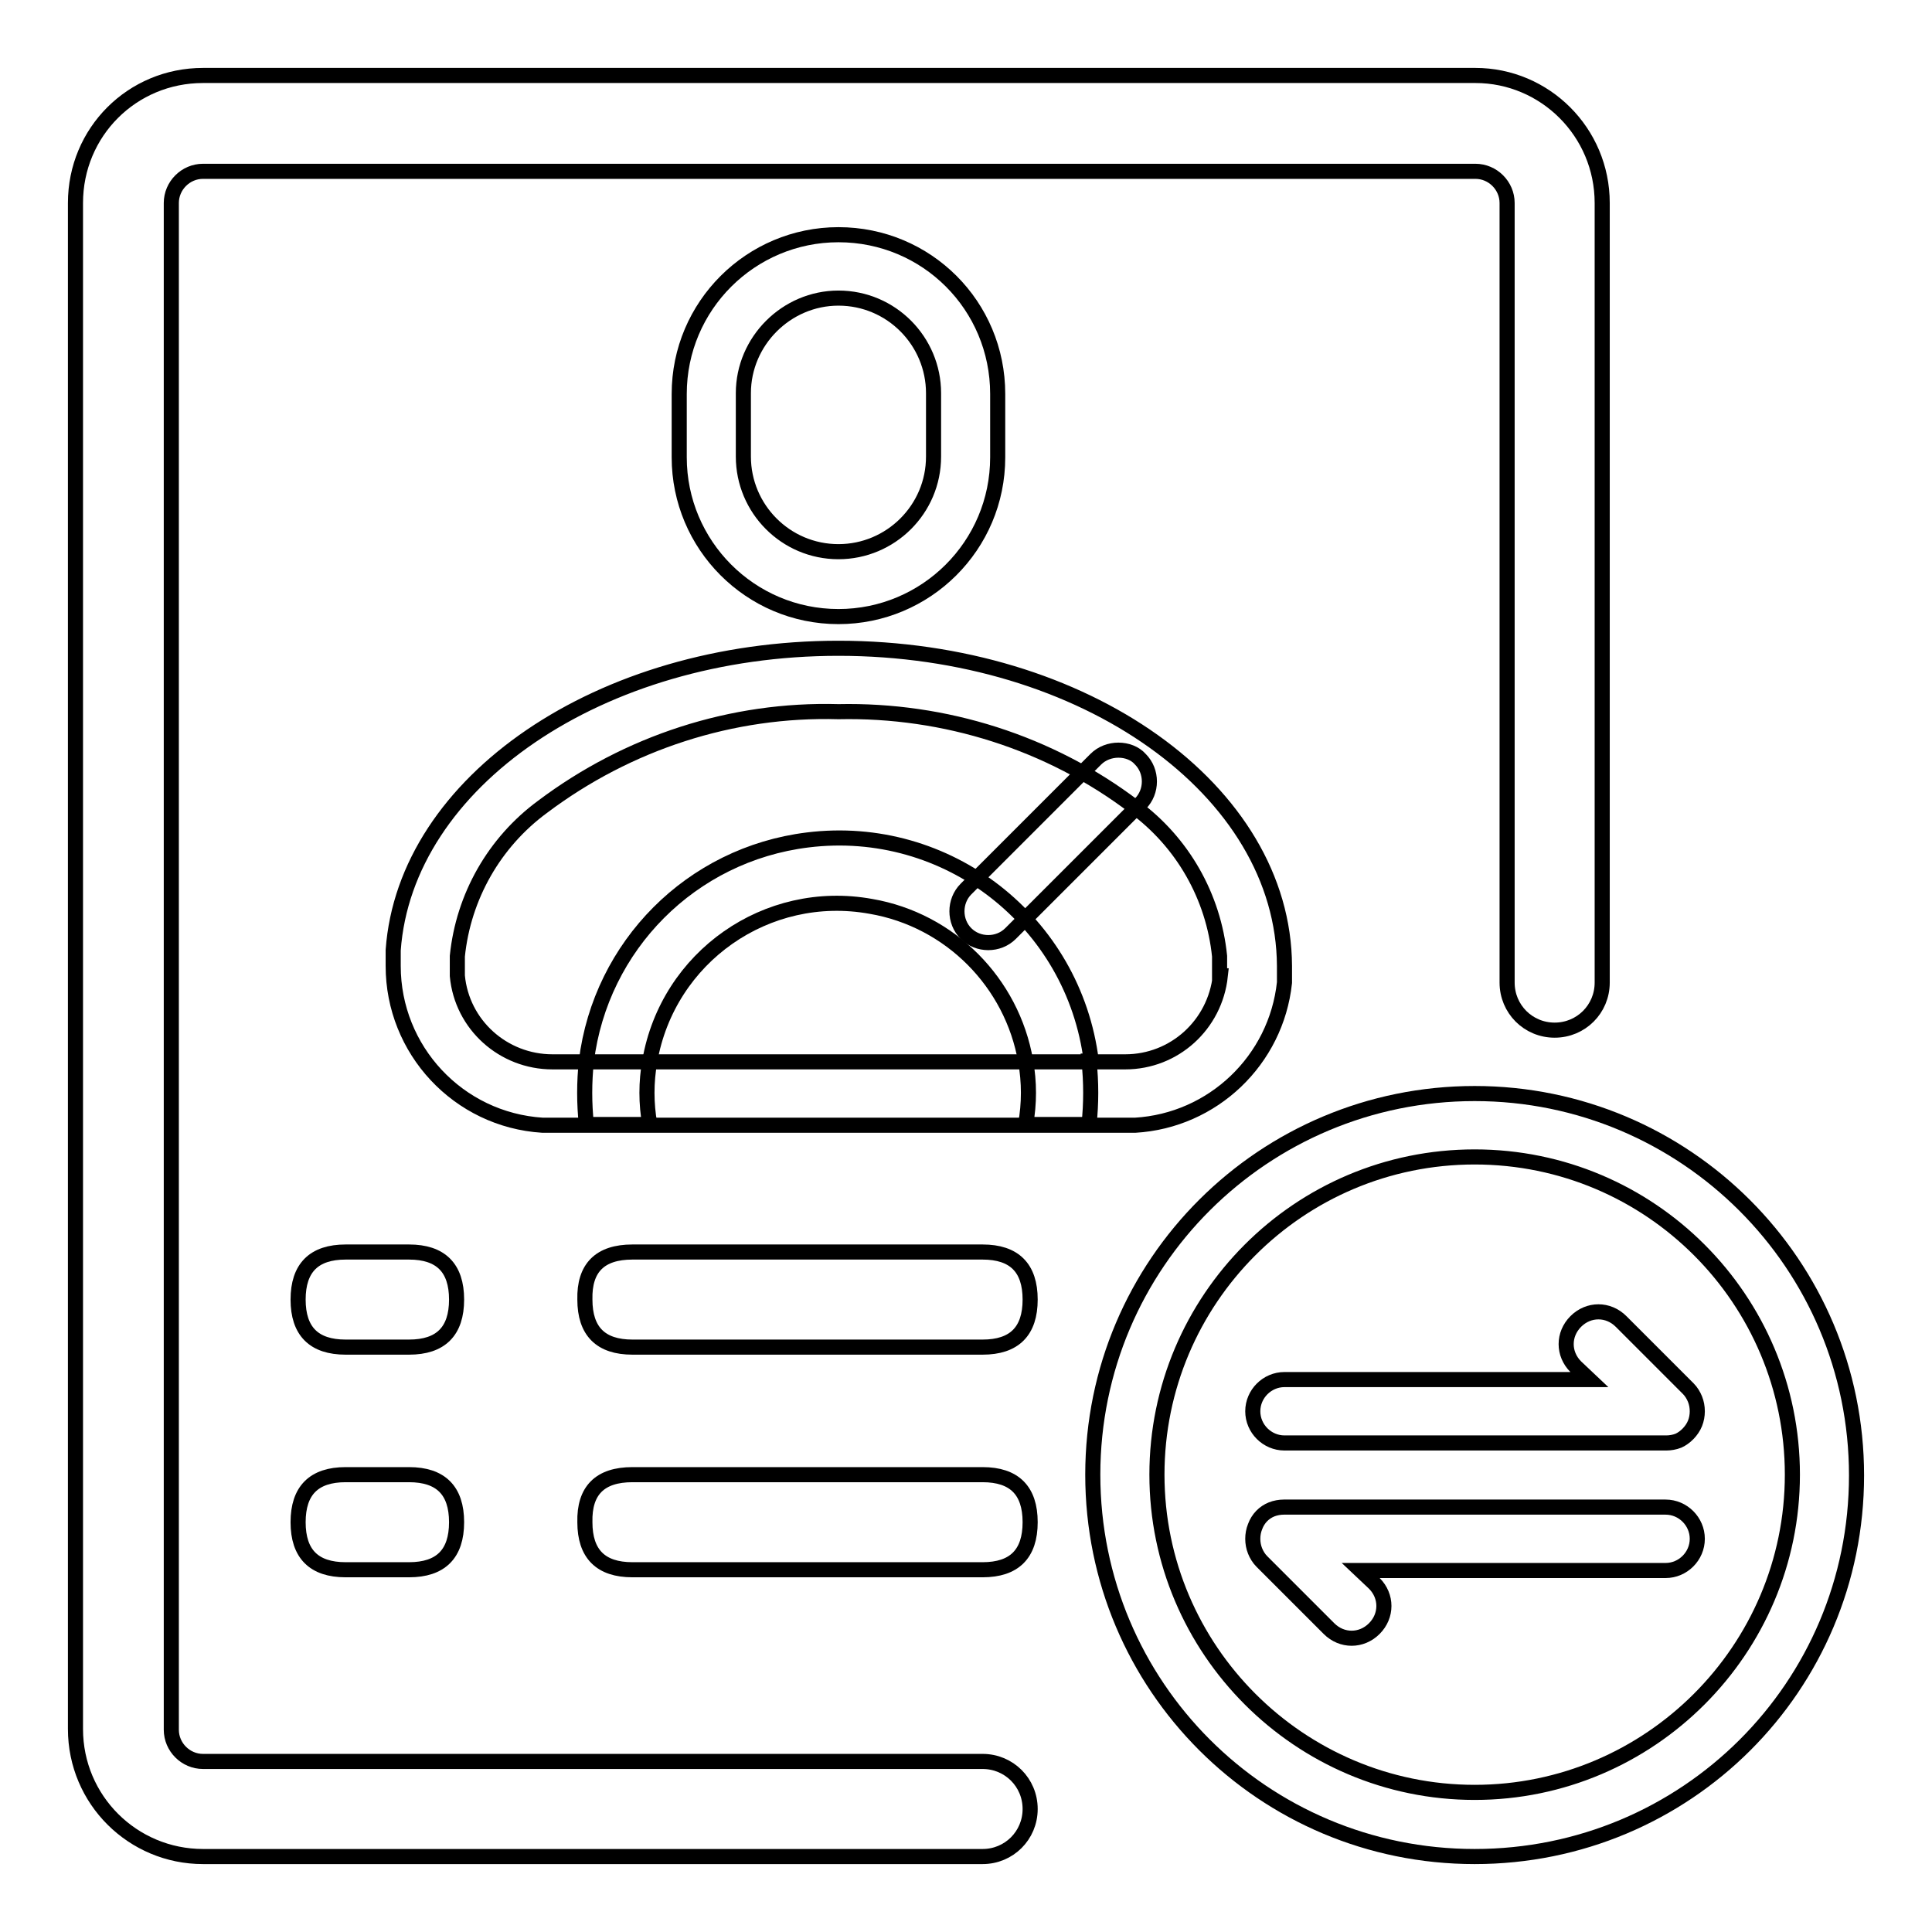 <?xml version="1.0" encoding="utf-8"?>
<!-- Svg Vector Icons : http://www.onlinewebfonts.com/icon -->
<!DOCTYPE svg PUBLIC "-//W3C//DTD SVG 1.1//EN" "http://www.w3.org/Graphics/SVG/1.1/DTD/svg11.dtd">
<svg version="1.1" xmlns="http://www.w3.org/2000/svg" xmlns:xlink="http://www.w3.org/1999/xlink" x="0px" y="0px" viewBox="0 0 256 256" enable-background="new 0 0 256 256" xml:space="preserve">
<g> <path stroke-width="2" fill-opacity="0" stroke="#000000"  d="M111.1,39.5c7,0,12.6,5.7,12.6,12.6v8.4c0,7-5.7,12.6-12.6,12.6c-7,0-12.6-5.7-12.6-12.6v-8.4 C98.5,45.2,104.2,39.5,111.1,39.5 M111.1,31.1c-11.6,0-21.1,9.4-21.1,21.1v8.4c0,11.6,9.4,21.1,21.1,21.1 c11.6,0,21.1-9.4,21.1-21.1v-8.4C132.2,40.5,122.8,31.1,111.1,31.1z M111.1,85.9c-31.6,0-57.4,17.7-59,40v2.1 c0,11.1,8.6,20.4,19.8,21.1c0.4,0,0.9,0,1.3,0h75.9c0.4,0,0.9,0,1.3,0c10.3-0.6,18.7-8.6,19.8-18.9V128 C170.1,104.7,143.7,85.9,111.1,85.9z M161.7,129.3c-0.7,6.5-6.1,11.4-12.6,11.4H73.2c-6.5,0-12-4.9-12.6-11.4V128v-1.3 c0.8-7.9,4.9-15.1,11.3-19.8c11.3-8.5,25.1-13,39.2-12.6c14.1-0.3,28,4.1,39.2,12.6c6.4,4.7,10.5,11.9,11.3,19.8V129.3z"/> <path stroke-width="2" fill-opacity="0" stroke="#000000"  d="M144.6,140.6c-2.3-18.5-19.1-31.6-37.6-29.3c-15.4,1.9-27.4,14-29.3,29.3c-0.3,2.8-0.3,5.6,0,8.4h8.4 c-0.5-2.8-0.5-5.6,0-8.4c2.4-13.8,15.5-23,29.3-20.5c10.5,1.8,18.7,10.1,20.5,20.5c0.5,2.8,0.5,5.6,0,8.4h8.4 c0.3-2.8,0.3-5.6,0-8.4H144.6z"/> <path stroke-width="2" fill-opacity="0" stroke="#000000"  d="M148.2,99.4c-1.1,0-2.2,0.4-3,1.2L128,117.8c-1.6,1.6-1.6,4.3,0,5.9c1.6,1.6,4.3,1.6,5.9,0l17.2-17.2 c1.6-1.6,1.6-4.3,0-5.9C150.4,99.8,149.3,99.4,148.2,99.4z"/> <path stroke-width="2" fill-opacity="0" stroke="#000000"  d="M45.8,165.9h8.4c4.2,0,6.3,2.1,6.3,6.3l0,0c0,4.2-2.1,6.3-6.3,6.3h-8.4c-4.2,0-6.3-2.1-6.3-6.3l0,0 C39.5,168,41.6,165.9,45.8,165.9z"/> <path stroke-width="2" fill-opacity="0" stroke="#000000"  d="M83.8,165.9h46.4c4.2,0,6.3,2.1,6.3,6.3l0,0c0,4.2-2.1,6.3-6.3,6.3H83.8c-4.2,0-6.3-2.1-6.3-6.3l0,0 C77.4,168,79.5,165.9,83.8,165.9z"/> <path stroke-width="2" fill-opacity="0" stroke="#000000"  d="M45.8,195.4h8.4c4.2,0,6.3,2.1,6.3,6.3l0,0c0,4.2-2.1,6.3-6.3,6.3h-8.4c-4.2,0-6.3-2.1-6.3-6.3l0,0 C39.5,197.5,41.6,195.4,45.8,195.4z"/> <path stroke-width="2" fill-opacity="0" stroke="#000000"  d="M83.8,195.4h46.4c4.2,0,6.3,2.1,6.3,6.3l0,0c0,4.2-2.1,6.3-6.3,6.3H83.8c-4.2,0-6.3-2.1-6.3-6.3l0,0 C77.4,197.5,79.5,195.4,83.8,195.4z"/> <path stroke-width="2" fill-opacity="0" stroke="#000000"  d="M195.4,153.3c-23.3,0-42.1,18.9-42.1,42.1s18.9,42.1,42.1,42.1s42.1-18.9,42.1-42.1 S218.7,153.3,195.4,153.3 M195.4,144.9c27.9,0,50.6,22.6,50.6,50.6S223.4,246,195.4,246s-50.6-22.6-50.6-50.6 S167.5,144.9,195.4,144.9z"/> <path stroke-width="2" fill-opacity="0" stroke="#000000"  d="M224.6,188.6c0.4-1,0.4-2.2,0-3.2c-0.2-0.5-0.5-1-0.9-1.4l-8.9-8.9c-1.7-1.7-4.3-1.7-6,0s-1.7,4.3,0,6 l1.8,1.7h-40.4c-2.3,0-4.2,1.9-4.2,4.2s1.9,4.2,4.2,4.2h50.6c0.5,0,1.1-0.1,1.6-0.3C223.3,190.5,224.2,189.6,224.6,188.6 L224.6,188.6z M166.3,202.3c-0.4,1-0.4,2.2,0,3.2c0.2,0.5,0.5,1,0.9,1.4l8.9,8.9c1.7,1.7,4.3,1.7,6,0s1.7-4.3,0-6l-1.8-1.7h40.4 c2.3,0,4.2-1.9,4.2-4.2s-1.9-4.2-4.2-4.2h-50.6c-0.5,0-1.1,0.1-1.6,0.3C167.5,200.4,166.7,201.2,166.3,202.3L166.3,202.3z"/> <path stroke-width="2" fill-opacity="0" stroke="#000000"  d="M212.3,26.9v103.3c0,3.5-2.8,6.3-6.3,6.3c-3.5,0-6.3-2.8-6.3-6.3V26.9c0-2.3-1.9-4.2-4.2-4.2H26.9 c-2.3,0-4.2,1.9-4.2,4.2v202.3c0,2.3,1.9,4.2,4.2,4.2h103.3c3.5,0,6.3,2.8,6.3,6.3s-2.8,6.3-6.3,6.3H26.9 c-9.3,0-16.9-7.5-16.9-16.9V26.9C10,17.5,17.5,10,26.9,10h168.6C204.7,10,212.3,17.5,212.3,26.9z"/></g>
</svg>
